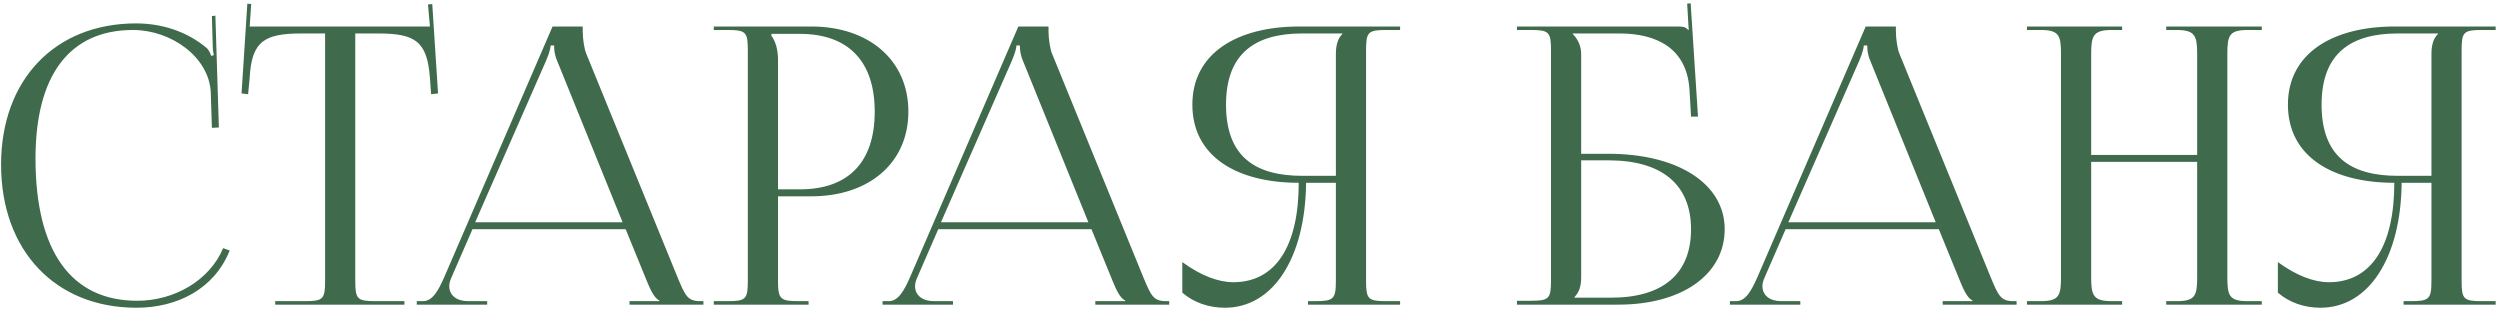 <?xml version="1.0" encoding="UTF-8"?> <svg xmlns="http://www.w3.org/2000/svg" width="517" height="64" viewBox="0 0 517 64" fill="none"><path d="M0.222 34.04C0.222 16.52 11.342 4.84 28.142 4.84C33.502 4.84 38.702 6.52 42.782 9.96C43.182 10.36 43.502 11 43.662 11.56L44.222 11.4C44.062 10.76 43.982 9.96 43.982 9.08L43.822 3.32L44.542 3.24L45.262 26.36L43.822 26.44L43.582 19C43.182 11.8 35.422 6.2 27.502 6.2C14.382 6.2 7.342 15.56 7.342 32.76C7.342 51.96 14.702 62.2 28.382 62.2C35.982 62.2 43.342 58.04 46.142 51.32L47.502 51.8C44.302 59.8 36.622 63.64 28.222 63.64C11.422 63.64 0.222 51.8 0.222 34.04ZM56.91 63V62.28H62.99C66.83 62.28 67.23 61.88 67.23 58.04V6.92H62.43C54.75 6.92 52.03 8.44 51.63 16.12L51.31 19.48L49.95 19.32L51.15 0.76L51.95 0.84L51.63 5.48H88.91L88.51 0.92L89.39 0.84L90.59 19.32L89.15 19.48L88.91 16.12C88.35 8.44 85.79 6.92 78.11 6.92H73.47V58.04C73.47 61.88 73.87 62.28 77.71 62.28H83.63V63H56.91ZM86.187 63V62.28H87.467C89.467 62.28 90.667 60.04 91.867 57.32L114.267 5.48H120.507V6.44C120.507 8.04 120.827 10.12 121.227 11.08L140.107 57.32C141.707 61.16 142.187 62.28 144.827 62.28H145.467V63H130.187V62.28H136.347V62.12C135.307 61.72 134.427 59.72 133.867 58.36L129.387 47.4H97.707L93.387 57.32C93.067 58.04 92.907 58.6 92.907 59.16C92.907 61.08 94.427 62.28 96.827 62.28H100.747V63H86.187ZM98.267 45.96H128.747L115.227 12.6C114.667 11.32 114.587 10.28 114.587 9.4H113.867C113.867 9.88 113.627 10.92 112.907 12.6L98.267 45.96ZM159.532 7V7.4C160.492 8.68 160.892 10.52 160.892 12.36V39.16H165.372C175.452 39.16 180.892 33.56 180.892 23.08C180.892 12.68 175.452 7 165.372 7H159.532ZM147.612 63V62.28H150.412C154.252 62.28 154.652 61.88 154.652 58.04V10.44C154.652 6.6 154.252 6.2 150.412 6.2H147.612V5.48H167.772C179.772 5.48 187.852 12.52 187.852 23.08C187.852 33.64 179.772 40.6 167.772 40.6H160.892V58.04C160.892 61.88 161.372 62.28 165.212 62.28H167.212V63H147.612ZM182.515 63V62.28H183.795C185.795 62.28 186.995 60.04 188.195 57.32L210.595 5.48H216.835V6.44C216.835 8.04 217.155 10.12 217.555 11.08L236.435 57.32C238.035 61.16 238.515 62.28 241.155 62.28H241.795V63H226.515V62.28H232.675V62.12C231.635 61.72 230.755 59.72 230.195 58.36L225.715 47.4H194.035L189.715 57.32C189.395 58.04 189.235 58.6 189.235 59.16C189.235 61.08 190.755 62.28 193.155 62.28H197.075V63H182.515ZM194.595 45.96H225.075L211.555 12.6C210.995 11.32 210.915 10.28 210.915 9.4H210.195C210.195 9.88 209.955 10.92 209.235 12.6L194.595 45.96ZM270.5 63V62.28H271.94C275.78 62.28 276.26 61.88 276.26 58.04V37.8H270.1C269.94 53.32 263.3 63.64 253.3 63.64C250.02 63.64 246.9 62.6 244.5 60.52V54.2C248.34 57 251.94 58.36 255.06 58.36C263.78 58.36 268.58 50.92 268.58 37.8C255.78 37.8 246.58 32.36 246.58 21.64C246.58 11 255.86 5.48 268.66 5.48H289.54V6.2H286.74C282.9 6.2 282.5 6.6 282.5 10.44V58.04C282.5 61.88 282.9 62.28 286.74 62.28H289.54V63H270.5ZM276.26 36.36V11.16C276.26 9.32 276.66 7.96 277.62 7V6.92H269.3C259.54 6.92 253.54 11.08 253.54 21.64C253.54 32.36 259.54 36.36 269.3 36.36H276.26ZM313.706 63V62.2H316.506C320.346 62.2 320.746 61.8 320.746 57.96V10.44C320.746 6.6 320.346 6.2 316.506 6.2H313.706V5.48H346.986C348.266 5.48 348.586 5.64 349.146 6.2H349.226L348.906 0.76L349.626 0.68L351.146 24.12H349.706L349.386 18.52C348.826 9.96 342.586 6.92 334.906 6.92H325.226V7C326.186 7.96 326.986 9.4 326.986 11.16V31.8H332.586C347.066 31.8 356.666 38.04 356.666 47.4C356.666 56.76 347.866 63 334.666 63H313.706ZM326.986 33.16V57.32C326.986 59.16 326.586 60.44 325.626 61.4V61.56H333.146C343.866 61.56 349.706 56.68 349.706 47.4C349.706 38.2 343.706 33.16 332.666 33.16H326.986ZM357.749 63V62.28H359.029C361.029 62.28 362.229 60.04 363.429 57.32L385.829 5.48H392.069V6.44C392.069 8.04 392.389 10.12 392.789 11.08L411.669 57.32C413.269 61.16 413.749 62.28 416.389 62.28H417.029V63H401.749V62.28H407.909V62.12C406.869 61.72 405.989 59.72 405.429 58.36L400.949 47.4H369.269L364.949 57.32C364.629 58.04 364.469 58.6 364.469 59.16C364.469 61.08 365.989 62.28 368.389 62.28H372.309V63H357.749ZM369.829 45.96H400.309L386.789 12.6C386.229 11.32 386.149 10.28 386.149 9.4H385.429C385.429 9.88 385.189 10.92 384.469 12.6L369.829 45.96ZM419.174 63V62.28H421.974C425.814 62.28 426.214 61.16 426.214 57.32V11.16C426.214 7.32 425.814 6.2 421.974 6.2H419.174V5.48H438.854V6.2H436.774C432.934 6.2 432.454 7.32 432.454 11.16V32.04H454.374V11.16C454.374 7.32 453.894 6.2 450.054 6.2H447.974V5.48H467.734V6.2H464.854C461.014 6.2 460.614 7.32 460.614 11.16V57.32C460.614 61.16 461.014 62.28 464.854 62.28H467.734V63H447.974V62.28H450.134C453.974 62.28 454.374 61.16 454.374 57.32V33.48H432.454V57.32C432.454 61.16 432.934 62.28 436.774 62.28H438.854V63H419.174ZM497.063 63V62.28H498.503C502.343 62.28 502.823 61.88 502.823 58.04V37.8H496.663C496.503 53.32 489.863 63.64 479.863 63.64C476.583 63.64 473.463 62.6 471.063 60.52V54.2C474.903 57 478.503 58.36 481.623 58.36C490.343 58.36 495.143 50.92 495.143 37.8C482.343 37.8 473.143 32.36 473.143 21.64C473.143 11 482.423 5.48 495.223 5.48H516.102V6.2H513.303C509.462 6.2 509.062 6.6 509.062 10.44V58.04C509.062 61.88 509.462 62.28 513.303 62.28H516.102V63H497.063ZM502.823 36.36V11.16C502.823 9.32 503.223 7.96 504.183 7V6.92H495.863C486.103 6.92 480.103 11.08 480.103 21.64C480.103 32.36 486.103 36.36 495.863 36.36H502.823Z" fill="#3F6A4C"></path></svg> 